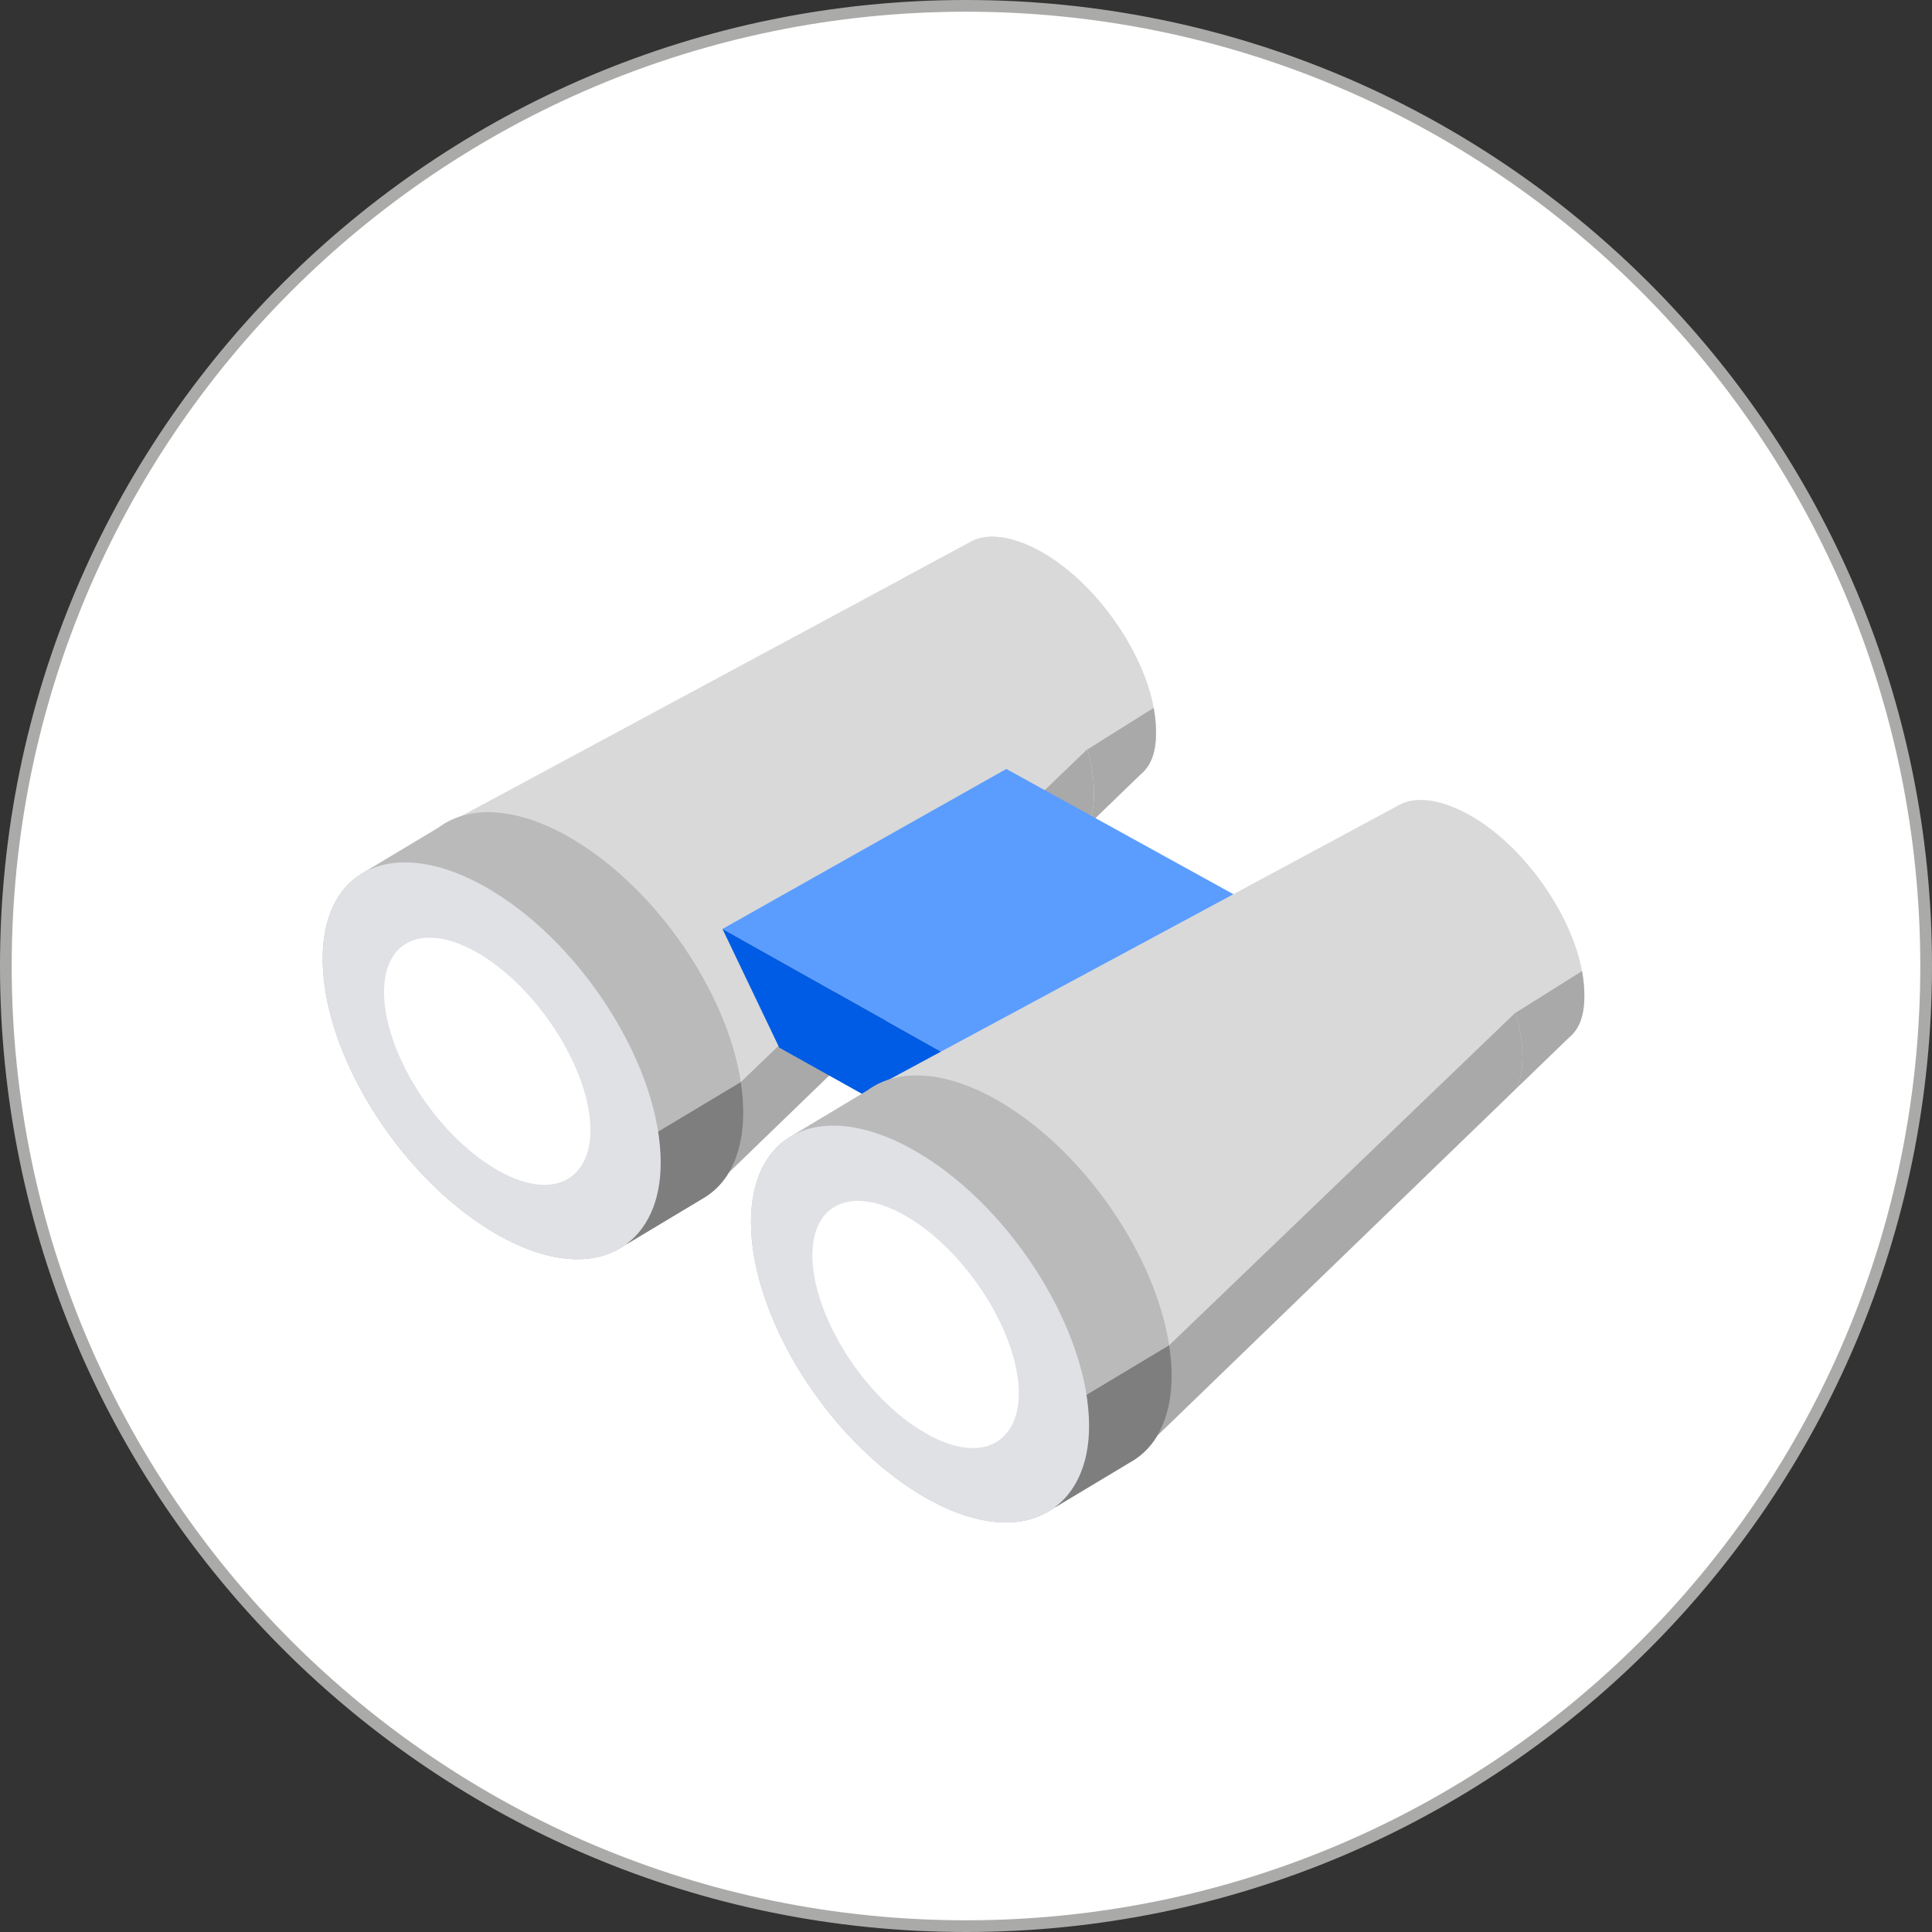 <?xml version="1.0" encoding="UTF-8"?> <svg xmlns="http://www.w3.org/2000/svg" width="165" height="165" viewBox="0 0 165 165" fill="none"><rect x="0" y="0" width="165" height="165" fill="#333333" stroke="none"/> <path d="M135.263 84.032C135.232 83.672 135.175 83.303 135.108 82.931C134.217 78.1 130.296 72.514 125.954 69.869C123.363 68.29 120.954 67.896 119.457 68.769L113.483 71.984L113.508 71.971C115.139 71.571 117.361 72.113 119.722 73.552C124.18 76.267 128.233 81.798 129.555 86.846C129.759 87.628 129.904 88.398 129.969 89.144C130.107 90.73 129.969 91.982 129.523 92.934L134.002 88.604C135.081 87.717 135.453 86.217 135.263 84.032Z" fill="#D9D9D9"></path> <path d="M82.5 0.5C127.787 0.5 164.5 37.213 164.5 82.5C164.5 127.787 127.787 164.5 82.5 164.5C37.213 164.5 0.5 127.787 0.5 82.5C0.5 37.213 37.213 0.5 82.5 0.5Z" fill="white" stroke="#AAAAA9"></path> <path d="M98.679 61.554C98.648 61.193 98.591 60.824 98.524 60.453C97.633 55.622 93.713 50.035 89.37 47.39C86.779 45.812 84.37 45.417 82.873 46.291L76.899 49.506L39.237 69.78L58.647 97.343L61.275 101.073L92.939 70.455L97.418 66.125C98.497 65.237 98.869 63.739 98.679 61.554Z" fill="#D9D9D9"></path> <path d="M58.648 97.344L61.275 101.074L92.939 70.456C93.385 69.504 93.523 68.252 93.385 66.666C93.31 65.799 93.124 64.897 92.861 63.986L63.269 92.412L58.648 97.344Z" fill="#A9A9A9"></path> <path d="M98.679 61.554C98.648 61.193 98.592 60.824 98.524 60.453C97.634 55.622 93.713 50.035 89.371 47.39C86.779 45.812 84.37 45.417 82.873 46.291L76.899 49.506L76.924 49.493C78.555 49.093 80.777 49.636 83.138 51.073C87.596 53.789 91.649 59.319 92.972 64.368C93.175 65.149 93.32 65.919 93.385 66.665C93.523 68.251 93.385 69.503 92.939 70.455L97.418 66.125C98.497 65.237 98.869 63.739 98.679 61.554Z" fill="#D9D9D9"></path> <path d="M63.268 92.411C62.108 84.85 56.183 76.052 49.044 71.747C44.308 68.892 40.105 68.699 37.473 70.661L30.862 74.628V74.63C28.797 75.901 27.556 78.381 27.556 81.901C27.556 89.934 34.019 100.343 41.991 105.151C46.638 107.954 50.7 108.208 53.341 106.363L53.537 106.246L59.944 102.402C59.946 102.4 59.95 102.399 59.953 102.397C62.149 101.17 63.479 98.641 63.479 94.998C63.479 94.159 63.404 93.293 63.268 92.411Z" fill="#BABABA"></path> <path d="M93.385 66.666C93.523 68.252 93.385 69.504 92.939 70.456L97.418 66.125C98.497 65.238 98.869 63.739 98.679 61.554C98.648 61.195 98.592 60.827 98.525 60.457L92.867 64.007C93.126 64.911 93.31 65.805 93.385 66.666Z" fill="#A9A9A9"></path> <path d="M59.953 102.397C62.149 101.17 63.479 98.641 63.479 94.998C63.479 94.159 63.404 93.293 63.269 92.411L54.209 97.847L53.538 106.245L59.944 102.402C59.947 102.399 59.95 102.399 59.953 102.397Z" fill="#7E7E7E"></path> <path d="M61.702 79.335L85.944 65.671L111.509 79.775L86.826 93.438L61.702 79.335Z" fill="#5B9DFF"></path> <path d="M61.702 79.334L66.55 89.471L81.537 97.846L86.826 93.438L61.702 79.334Z" fill="#005CE4"></path> <path d="M72.28 78.893L85.944 70.96L100.931 79.335L87.708 87.709L72.28 78.893Z" fill="#5B9DFF"></path> <path d="M135.263 84.032C135.232 83.672 135.175 83.303 135.108 82.931C134.217 78.1 130.296 72.514 125.954 69.869C123.363 68.29 120.954 67.896 119.457 68.769L113.483 71.984L75.82 92.258L95.231 119.822L97.859 123.553L129.523 92.934L134.002 88.604C135.081 87.717 135.453 86.217 135.263 84.032Z" fill="#D9D9D9"></path> <path d="M95.231 119.822L97.858 123.554L129.522 92.934C129.968 91.982 130.106 90.731 129.968 89.144C129.893 88.277 129.707 87.376 129.444 86.465L99.852 114.89L95.231 119.822Z" fill="#A9A9A9"></path> <path d="M99.852 114.89C98.692 107.328 92.766 98.531 85.627 94.226C80.892 91.37 76.689 91.178 74.057 93.139L67.446 97.106V97.109C65.381 98.38 64.14 100.859 64.14 104.379C64.14 112.413 70.603 122.822 78.575 127.63C83.222 130.433 87.284 130.686 89.925 128.842L90.122 128.724L96.528 124.88C96.531 124.878 96.533 124.878 96.537 124.876C98.733 123.648 100.063 121.119 100.063 117.476C100.063 116.637 99.988 115.772 99.852 114.89Z" fill="#BABABA"></path> <path d="M96.537 124.876C98.733 123.648 100.063 121.12 100.063 117.477C100.063 116.637 99.988 115.772 99.852 114.89L90.793 120.325L90.122 128.723L96.528 124.88C96.53 124.879 96.533 124.878 96.537 124.876Z" fill="#7E7E7E"></path> <path d="M93.011 121.79C93.011 125.14 91.813 127.522 89.925 128.843C87.284 130.687 83.222 130.433 78.575 127.631C70.603 122.823 64.14 112.413 64.14 104.38C64.14 100.86 65.381 98.381 67.446 97.11C70.093 95.481 74.096 95.839 78.575 98.54C86.547 103.347 93.011 113.757 93.011 121.79Z" fill="#DFE1E5"></path> <path d="M86.977 118.206C87.166 120.395 86.577 121.978 85.496 122.866C83.964 124.125 81.432 123.951 78.446 122.034C73.401 118.793 69.381 112.08 69.381 107.211C69.381 105.153 70.099 103.747 71.282 103.057C72.782 102.182 75.059 102.442 77.654 104.022C82.337 106.874 86.537 113.144 86.977 118.206Z" fill="white"></path> <path d="M129.969 89.145C130.106 90.731 129.969 91.983 129.523 92.935L134.001 88.605C135.081 87.718 135.453 86.218 135.263 84.033C135.232 83.674 135.176 83.306 135.108 82.936L129.451 86.485C129.71 87.39 129.893 88.284 129.969 89.145Z" fill="#A9A9A9"></path> <path d="M56.427 99.31C56.427 102.66 55.23 105.043 53.342 106.362C50.702 108.207 46.638 107.954 41.992 105.15C34.019 100.343 27.557 89.933 27.557 81.9C27.557 78.379 28.797 75.901 30.862 74.63C33.51 73 37.512 73.359 41.992 76.059C49.963 80.868 56.427 91.277 56.427 99.31Z" fill="#DFE1E5"></path> <path d="M50.393 95.727C50.583 97.915 49.995 99.5 48.913 100.387C47.381 101.646 44.849 101.472 41.862 99.554C36.818 96.314 32.798 89.601 32.798 84.732C32.798 82.674 33.516 81.269 34.7 80.578C36.199 79.702 38.476 79.963 41.071 81.543C45.754 84.395 49.953 90.666 50.393 95.727Z" fill="white"></path> </svg> 